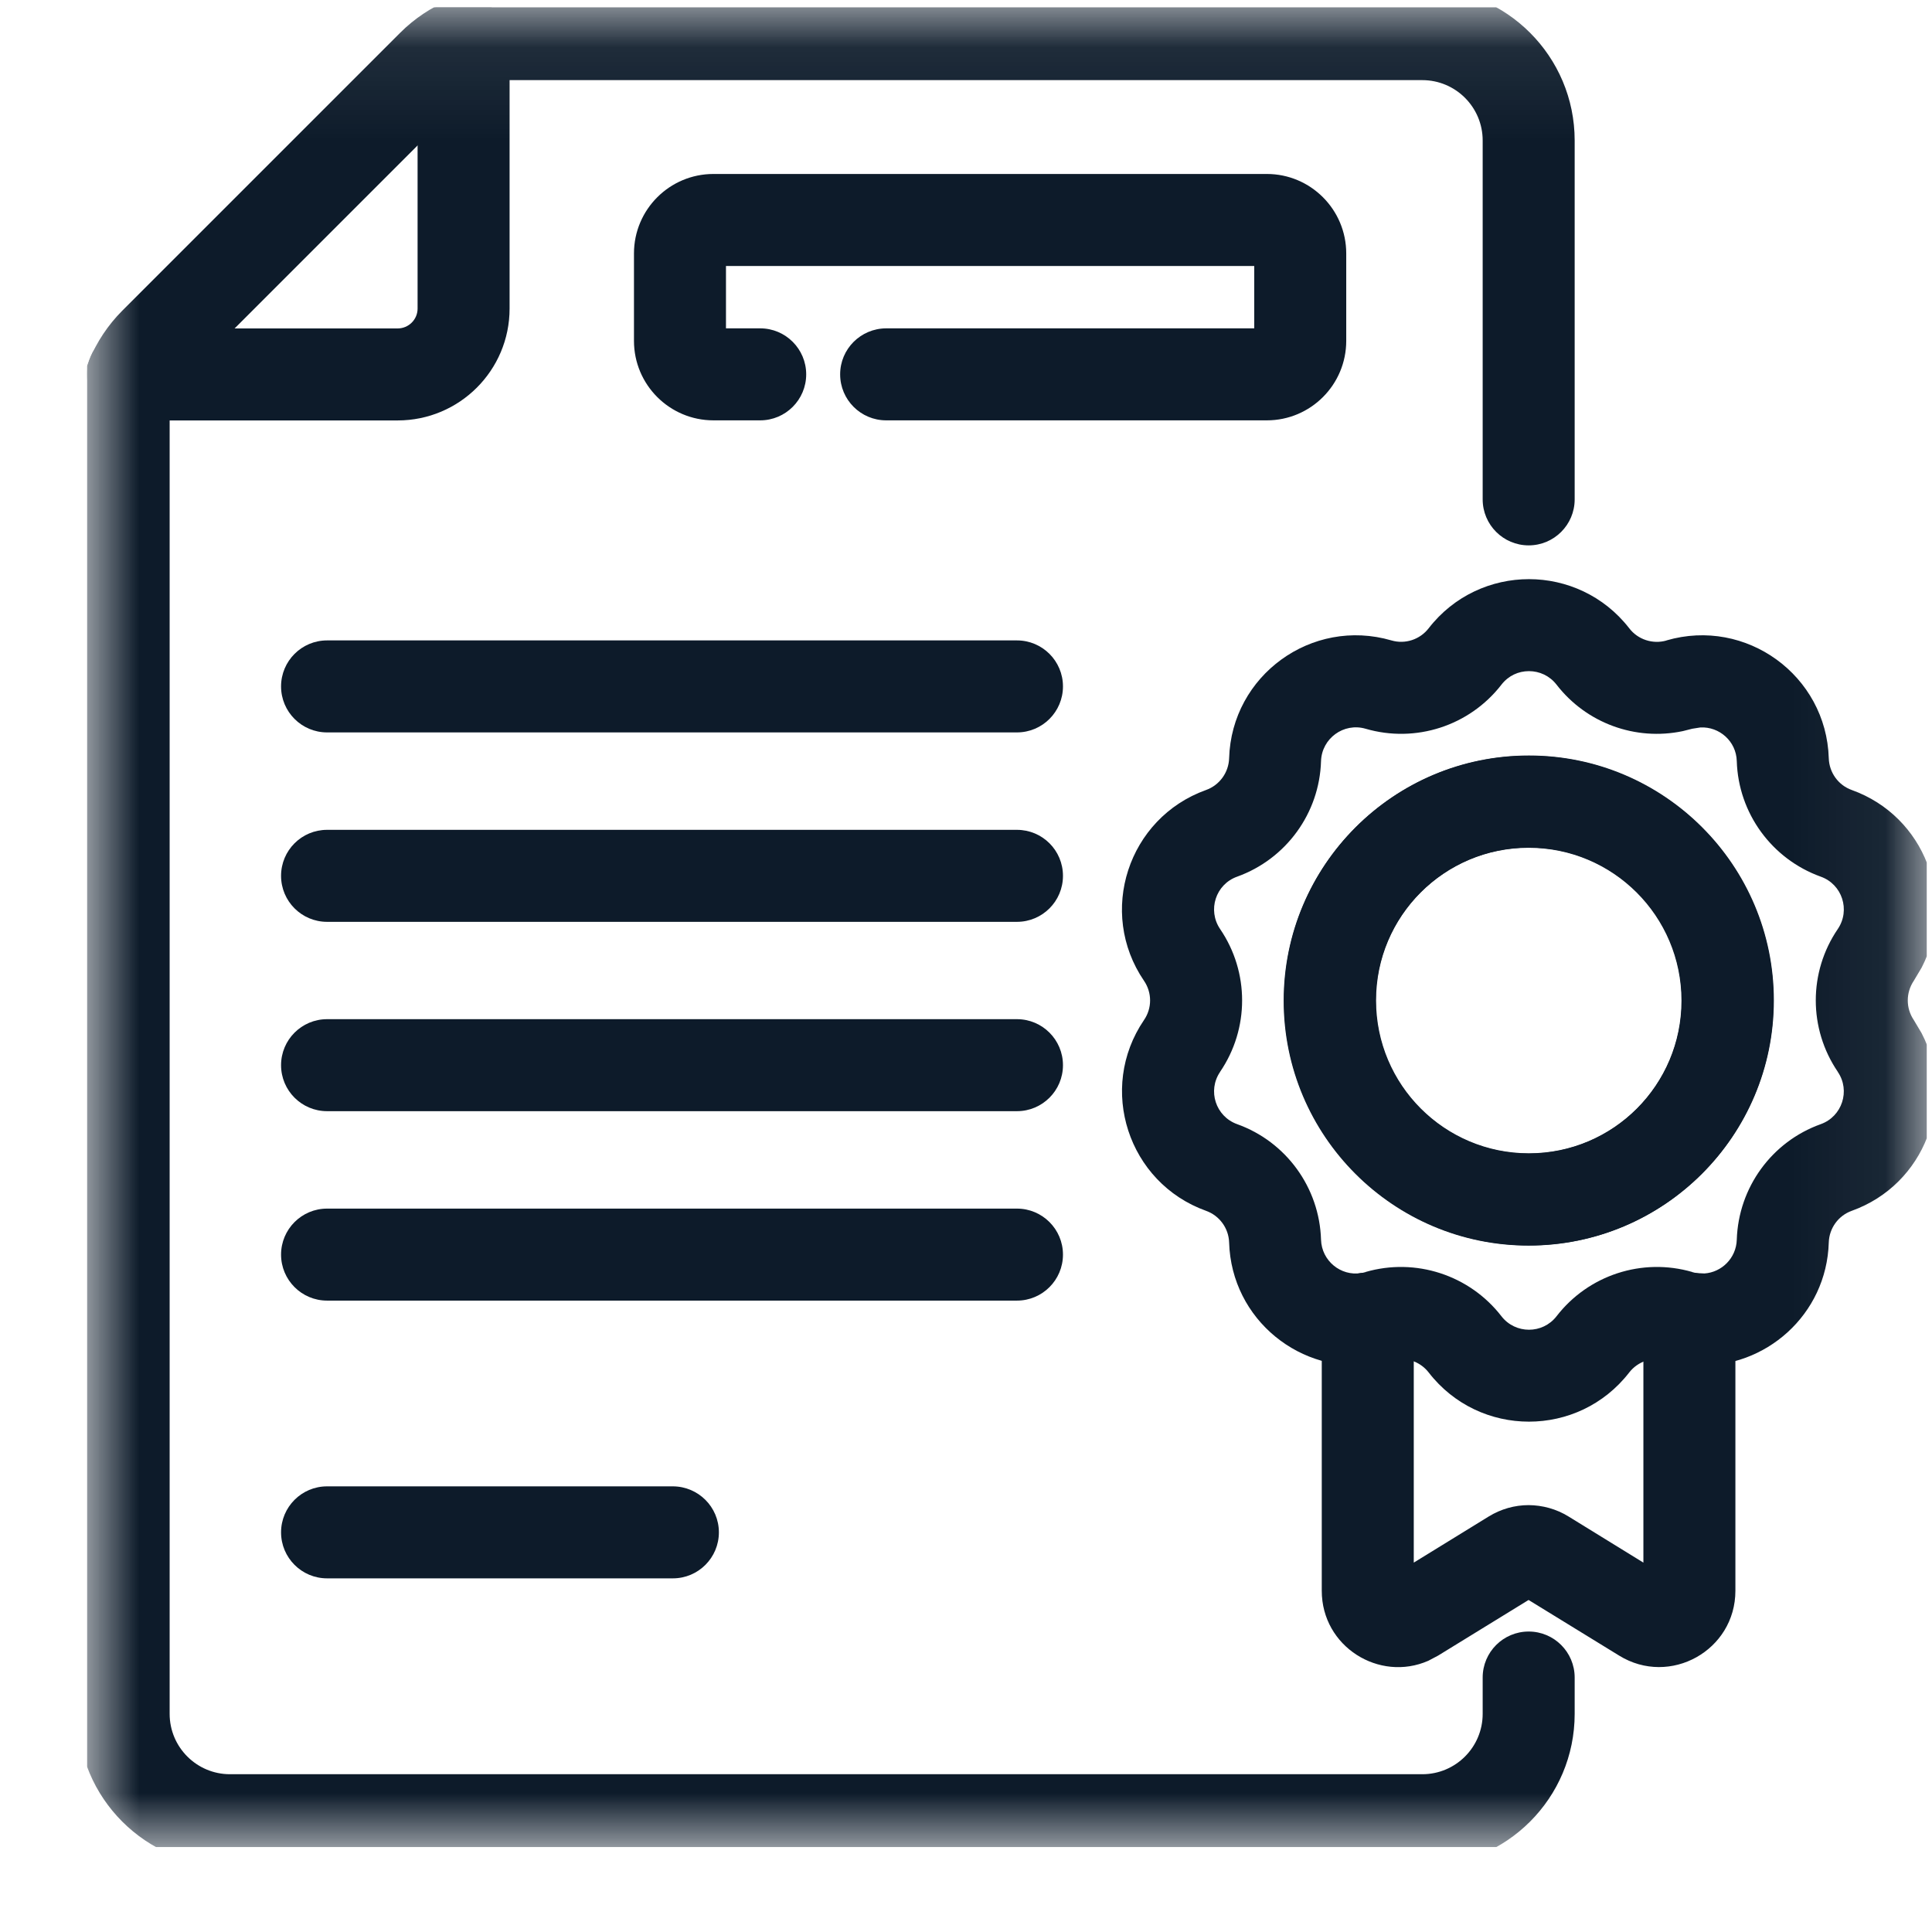 <svg width="21" height="21" viewBox="0 0 21 21" fill="none" xmlns="http://www.w3.org/2000/svg">
<g clip-path="url(#clip0_7649_44012)">
<path d="M11.054 7.961C11.33 7.961 11.554 7.737 11.554 7.461C11.554 7.185 11.33 6.961 11.054 6.961H3.555C3.279 6.961 3.055 7.185 3.055 7.461C3.055 7.737 3.279 7.961 3.555 7.961H11.054Z" fill="#0D1B2A"/>
<path d="M11.054 10.02C11.33 10.02 11.554 9.796 11.554 9.52C11.554 9.243 11.33 9.02 11.054 9.02H3.555C3.279 9.02 3.055 9.243 3.055 9.52C3.055 9.796 3.279 10.02 3.555 10.02H11.054Z" fill="#0D1B2A"/>
<path d="M11.054 12.078C11.33 12.078 11.554 11.854 11.554 11.578C11.554 11.302 11.33 11.078 11.054 11.078H3.555C3.279 11.078 3.055 11.302 3.055 11.578C3.055 11.854 3.279 12.078 3.555 12.078H11.054Z" fill="#0D1B2A"/>
<path d="M11.054 14.137C11.33 14.137 11.554 13.913 11.554 13.637C11.554 13.361 11.33 13.137 11.054 13.137H3.555C3.279 13.137 3.055 13.361 3.055 13.637C3.055 13.913 3.279 14.137 3.555 14.137H11.054Z" fill="#0D1B2A"/>
<path d="M7.314 17.156C7.59 17.156 7.814 16.932 7.814 16.656C7.814 16.38 7.59 16.157 7.314 16.156H3.555C3.279 16.156 3.055 16.38 3.055 16.656C3.055 16.932 3.279 17.156 3.555 17.156H7.314Z" fill="#0D1B2A"/>
<mask id="mask0_7649_44012" style="mask-type:luminance" maskUnits="userSpaceOnUse" x="0" y="0" width="21" height="21">
<path d="M0.945 0.078H20.945V20.078H0.945V0.078Z" fill="white"/>
</mask>
<g mask="url(#mask0_7649_44012)">
<path d="M16.116 18.234V18.629C16.116 18.991 15.822 19.285 15.46 19.285H2.5C2.138 19.285 1.844 18.991 1.844 18.629V4.548C1.844 4.374 1.913 4.207 2.036 4.084L5.057 1.063C5.18 0.94 5.346 0.871 5.521 0.871H15.46C15.822 0.871 16.116 1.165 16.116 1.527V5.428C16.116 5.704 16.34 5.928 16.616 5.928C16.892 5.928 17.116 5.704 17.116 5.428V1.527C17.116 0.613 16.375 -0.129 15.46 -0.129H5.521C5.081 -0.129 4.66 0.046 4.35 0.356L1.329 3.377C1.019 3.688 0.844 4.109 0.844 4.548V18.629C0.844 19.544 1.585 20.285 2.5 20.285H15.46C16.375 20.285 17.116 19.544 17.116 18.629V18.234C17.116 17.958 16.892 17.734 16.616 17.734C16.34 17.734 16.116 17.958 16.116 18.234ZM14.633 2.755C14.633 2.278 14.246 1.891 13.77 1.891H7.755C7.278 1.891 6.891 2.278 6.891 2.755V3.705C6.891 4.182 7.278 4.569 7.755 4.569H8.263C8.539 4.569 8.763 4.345 8.763 4.069C8.763 3.793 8.539 3.569 8.263 3.569H7.891V2.891H13.633V3.569H9.632C9.356 3.57 9.132 3.793 9.132 4.069C9.132 4.345 9.356 4.569 9.632 4.569H13.77C14.246 4.569 14.633 4.182 14.633 3.705V2.755Z" fill="#0D1B2A"/>
<path d="M17.863 14.332V16.985L17.05 16.484C16.916 16.401 16.765 16.361 16.615 16.36C16.465 16.36 16.314 16.402 16.181 16.484L15.367 16.985V14.332C15.367 14.056 15.143 13.832 14.867 13.832C14.591 13.832 14.367 14.056 14.367 14.332V17.291C14.367 17.899 14.992 18.286 15.525 18.052L15.631 17.996L16.615 17.391L17.6 17.996C18.152 18.336 18.863 17.939 18.863 17.291V14.332C18.863 14.056 18.639 13.832 18.363 13.832C18.087 13.832 17.863 14.056 17.863 14.332Z" fill="#0D1B2A"/>
<path d="M15.529 14.918C16.081 15.631 17.157 15.631 17.709 14.918C17.804 14.796 17.965 14.743 18.114 14.786C18.172 14.803 18.231 14.817 18.29 14.826L18.44 14.841C19.186 14.875 19.855 14.293 19.878 13.505C19.883 13.35 19.982 13.213 20.128 13.161C20.924 12.875 21.266 11.957 20.887 11.23L20.802 11.087C20.715 10.959 20.715 10.79 20.802 10.661L20.887 10.518C21.266 9.79 20.924 8.873 20.128 8.587C19.982 8.535 19.883 8.398 19.878 8.242C19.851 7.341 18.979 6.709 18.114 6.961V6.962C17.965 7.005 17.803 6.952 17.709 6.829C17.433 6.473 17.024 6.295 16.619 6.295C16.213 6.295 15.805 6.473 15.529 6.829C15.434 6.952 15.273 7.005 15.124 6.961C14.258 6.709 13.387 7.341 13.36 8.242C13.355 8.398 13.255 8.535 13.109 8.587C12.26 8.892 11.927 9.916 12.435 10.661C12.523 10.79 12.523 10.959 12.435 11.087C11.928 11.832 12.261 12.856 13.109 13.161C13.255 13.213 13.355 13.35 13.36 13.505C13.385 14.346 14.144 14.952 14.949 14.826H14.948C15.007 14.817 15.065 14.803 15.124 14.786L15.18 14.775C15.312 14.757 15.446 14.811 15.529 14.918ZM16.919 14.307C16.767 14.503 16.471 14.502 16.32 14.307C15.973 13.859 15.387 13.668 14.843 13.826V13.828C14.827 13.832 14.81 13.836 14.794 13.838H14.793C14.574 13.873 14.366 13.705 14.359 13.475C14.342 12.909 13.98 12.41 13.447 12.219C13.214 12.135 13.123 11.855 13.262 11.651V11.65C13.581 11.182 13.581 10.566 13.262 10.098C13.123 9.893 13.214 9.612 13.447 9.529C13.98 9.337 14.342 8.839 14.359 8.273C14.367 8.026 14.606 7.852 14.843 7.921C15.387 8.08 15.973 7.89 16.32 7.442C16.396 7.344 16.505 7.295 16.619 7.295C16.732 7.295 16.843 7.344 16.919 7.442C17.244 7.862 17.778 8.055 18.291 7.947L18.394 7.921L18.483 7.907C18.688 7.897 18.872 8.056 18.878 8.273C18.895 8.839 19.258 9.337 19.791 9.529C20.024 9.612 20.115 9.893 19.976 10.098C19.657 10.566 19.657 11.181 19.976 11.65V11.651C20.115 11.855 20.023 12.136 19.791 12.219C19.257 12.41 18.896 12.909 18.878 13.475C18.872 13.676 18.713 13.83 18.526 13.842L18.444 13.838C18.428 13.836 18.412 13.832 18.395 13.828L18.394 13.826C17.85 13.668 17.265 13.859 16.919 14.307ZM18.281 10.874C18.281 11.792 17.537 12.536 16.619 12.536C15.701 12.536 14.957 11.792 14.957 10.874C14.957 9.956 15.701 9.212 16.619 9.212C17.537 9.212 18.281 9.956 18.281 10.874ZM19.281 10.874C19.281 9.404 18.089 8.212 16.619 8.212C15.148 8.212 13.957 9.404 13.957 10.874C13.957 12.345 15.149 13.536 16.619 13.537C18.089 13.537 19.281 12.345 19.281 10.874Z" fill="#0D1B2A"/>
<path d="M18.277 10.877C18.277 11.795 17.533 12.539 16.615 12.539C15.697 12.539 14.953 11.795 14.953 10.877C14.953 9.959 15.697 9.215 16.615 9.215C17.533 9.215 18.277 9.959 18.277 10.877ZM19.277 10.877C19.277 9.407 18.086 8.215 16.615 8.215C15.145 8.215 13.953 9.407 13.953 10.877C13.953 12.347 15.145 13.539 16.615 13.539C18.085 13.539 19.277 12.347 19.277 10.877Z" fill="#0D1B2A"/>
<path d="M4.539 0.477V3.354C4.539 3.473 4.442 3.57 4.322 3.57H1.445C1.169 3.57 0.945 3.794 0.945 4.07C0.945 4.346 1.169 4.57 1.445 4.57H4.322C4.994 4.57 5.539 4.026 5.539 3.354V0.477C5.539 0.2 5.315 -0.023 5.039 -0.023C4.763 -0.023 4.539 0.2 4.539 0.477Z" fill="#0D1B2A"/>
</g>
</g>
<defs>
<clipPath id="clip0_7649_44012">
<rect width="20" height="20" fill="white" transform="translate(0.945 0.078)"/>
</clipPath>
</defs>
</svg>
